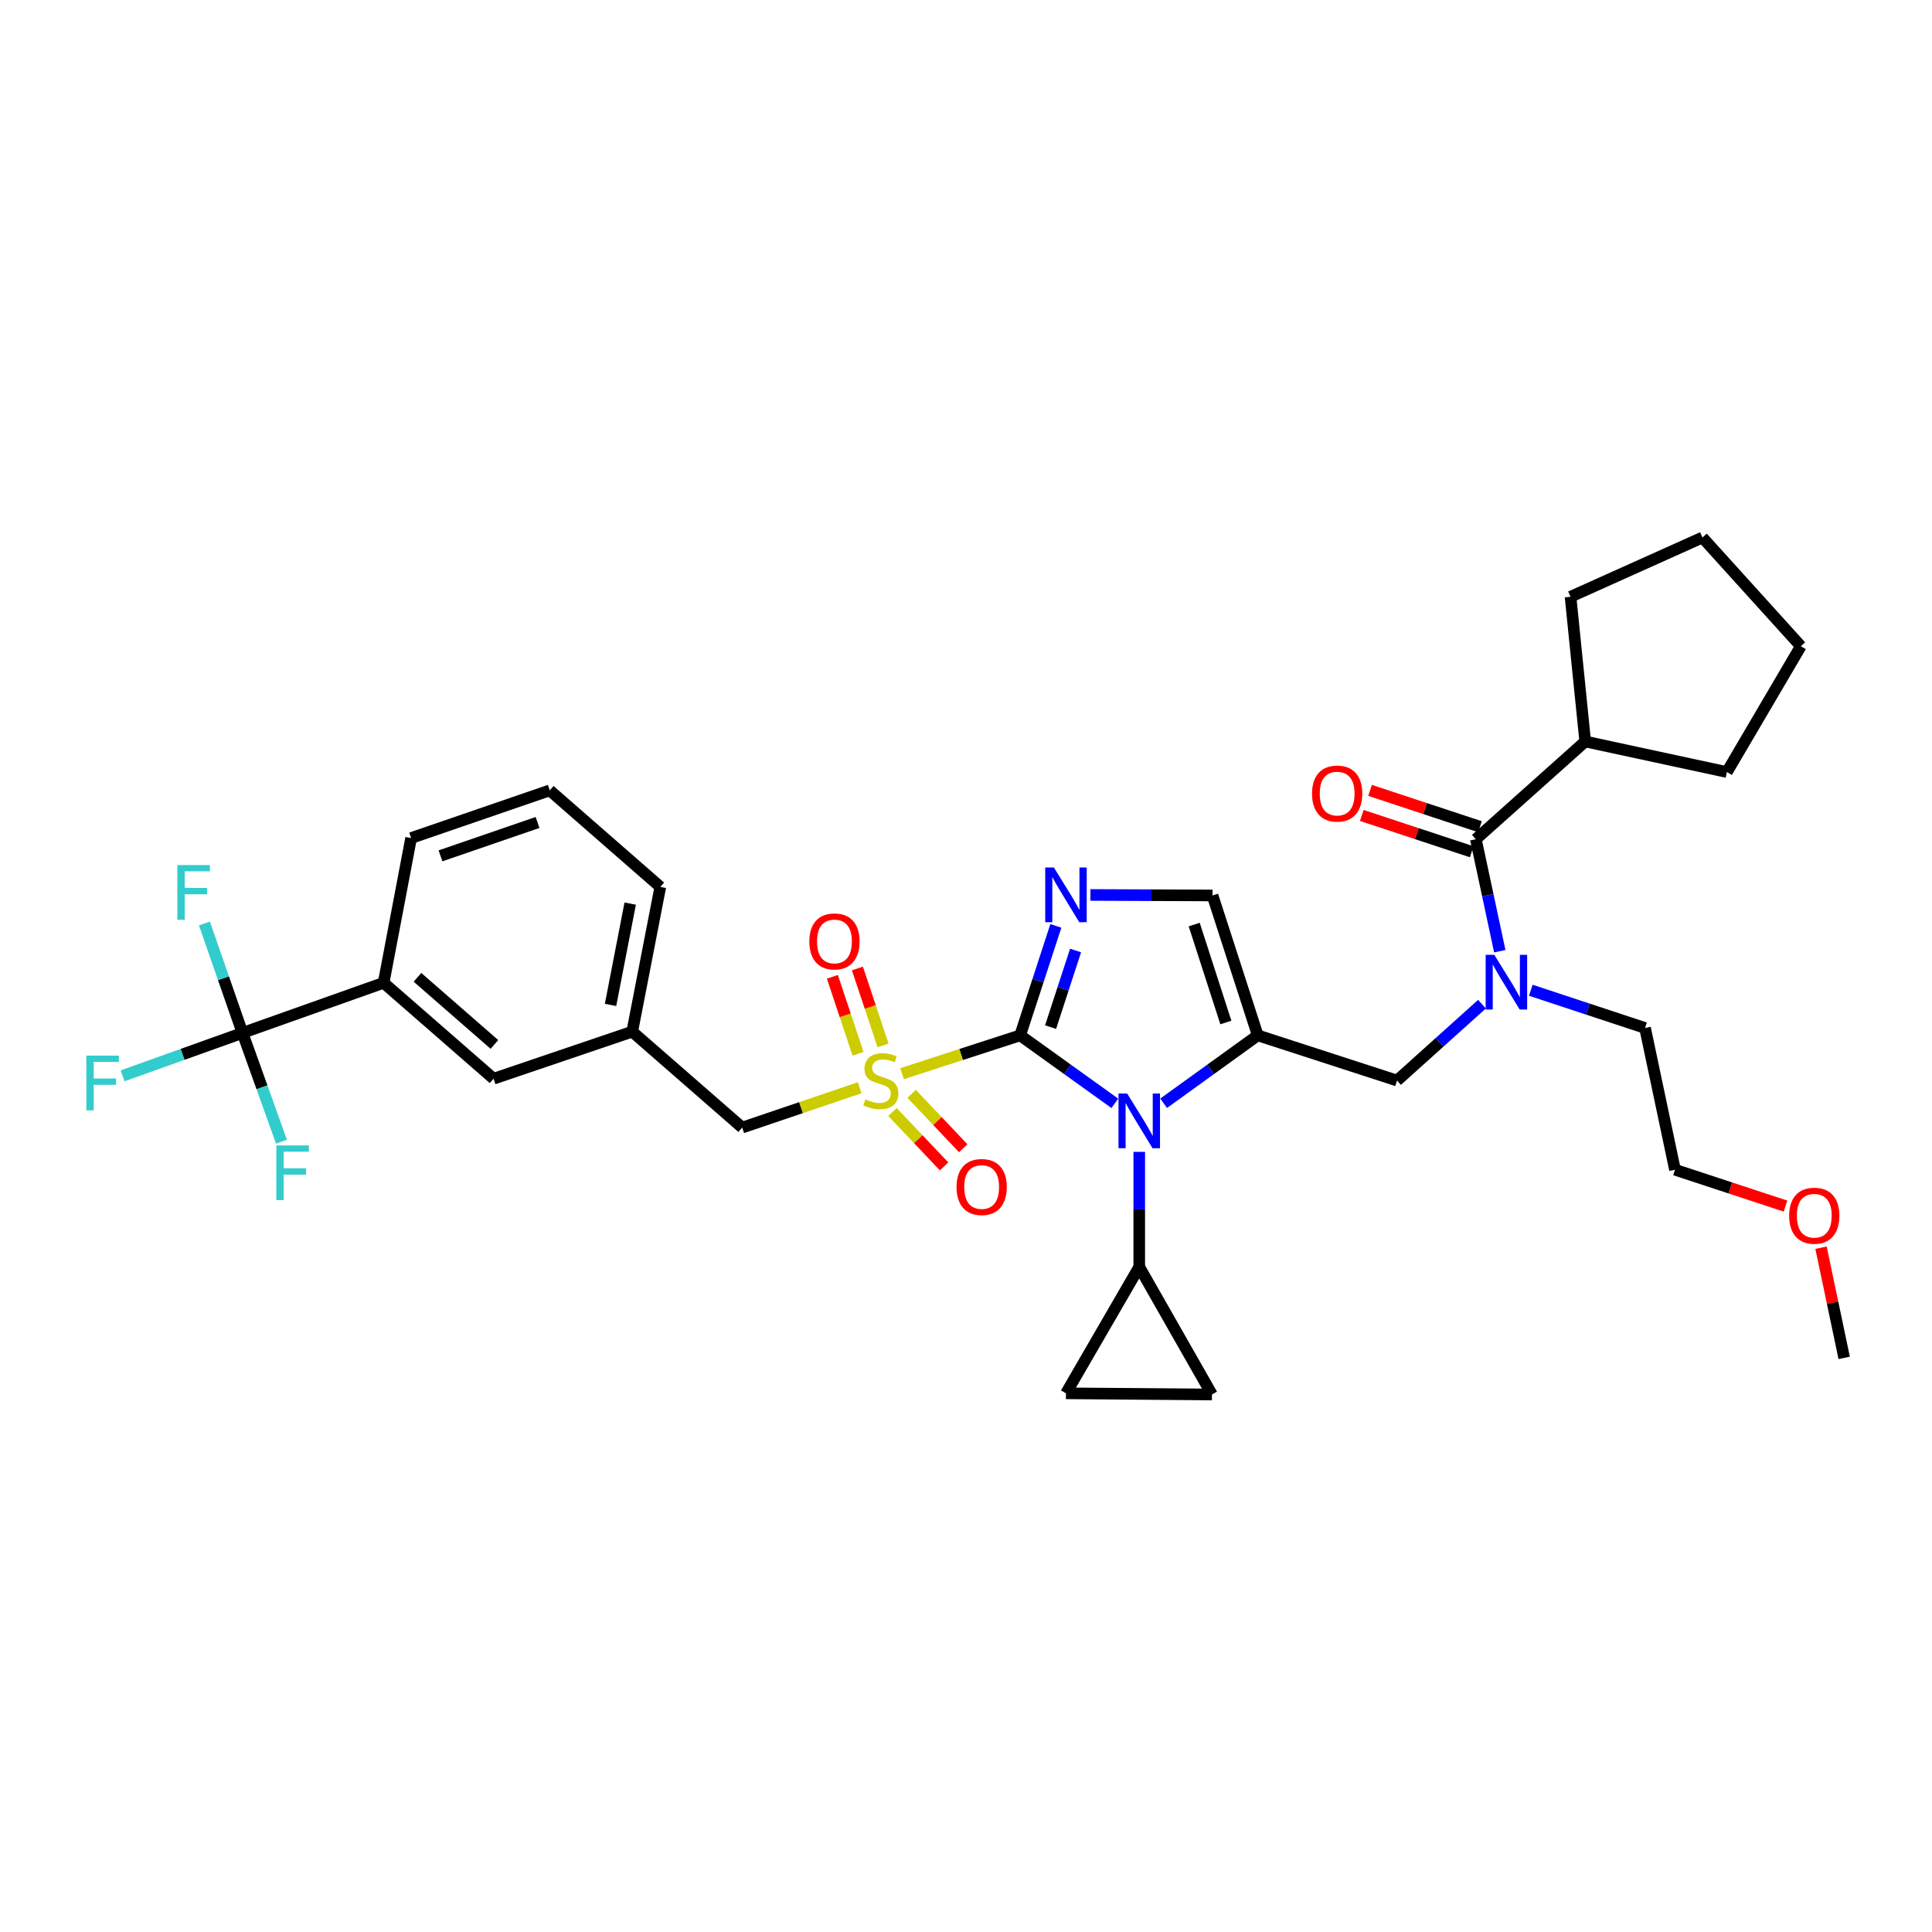<?xml version='1.0' encoding='iso-8859-1'?>
<svg version='1.1' baseProfile='full'
              xmlns='http://www.w3.org/2000/svg'
                      xmlns:rdkit='http://www.rdkit.org/xml'
                      xmlns:xlink='http://www.w3.org/1999/xlink'
                  xml:space='preserve'
width='1000px' height='1000px' viewBox='0 0 1000 1000'>
<!-- END OF HEADER -->
<rect style='opacity:1.0;fill:#FFFFFF;stroke:none' width='1000' height='1000' x='0' y='0'> </rect>
<path class='bond-0' d='M 528.024,535.905 L 497.463,545.82' style='fill:none;fill-rule:evenodd;stroke:#000000;stroke-width:6px;stroke-linecap:butt;stroke-linejoin:miter;stroke-opacity:1' />
<path class='bond-0' d='M 497.463,545.82 L 466.901,555.736' style='fill:none;fill-rule:evenodd;stroke:#CCCC00;stroke-width:6px;stroke-linecap:butt;stroke-linejoin:miter;stroke-opacity:1' />
<path class='bond-1' d='M 528.024,535.905 L 552.53,553.495' style='fill:none;fill-rule:evenodd;stroke:#000000;stroke-width:6px;stroke-linecap:butt;stroke-linejoin:miter;stroke-opacity:1' />
<path class='bond-1' d='M 552.53,553.495 L 577.036,571.085' style='fill:none;fill-rule:evenodd;stroke:#0000FF;stroke-width:6px;stroke-linecap:butt;stroke-linejoin:miter;stroke-opacity:1' />
<path class='bond-3' d='M 528.024,535.905 L 537.263,507.573' style='fill:none;fill-rule:evenodd;stroke:#000000;stroke-width:6px;stroke-linecap:butt;stroke-linejoin:miter;stroke-opacity:1' />
<path class='bond-3' d='M 537.263,507.573 L 546.501,479.242' style='fill:none;fill-rule:evenodd;stroke:#0000FF;stroke-width:6px;stroke-linecap:butt;stroke-linejoin:miter;stroke-opacity:1' />
<path class='bond-3' d='M 543.78,531.64 L 550.247,511.808' style='fill:none;fill-rule:evenodd;stroke:#000000;stroke-width:6px;stroke-linecap:butt;stroke-linejoin:miter;stroke-opacity:1' />
<path class='bond-3' d='M 550.247,511.808 L 556.714,491.976' style='fill:none;fill-rule:evenodd;stroke:#0000FF;stroke-width:6px;stroke-linecap:butt;stroke-linejoin:miter;stroke-opacity:1' />
<path class='bond-12' d='M 444.952,563.019 L 414.558,573.329' style='fill:none;fill-rule:evenodd;stroke:#CCCC00;stroke-width:6px;stroke-linecap:butt;stroke-linejoin:miter;stroke-opacity:1' />
<path class='bond-12' d='M 414.558,573.329 L 384.163,583.638' style='fill:none;fill-rule:evenodd;stroke:#000000;stroke-width:6px;stroke-linecap:butt;stroke-linejoin:miter;stroke-opacity:1' />
<path class='bond-14' d='M 461.947,575.569 L 475.301,589.649' style='fill:none;fill-rule:evenodd;stroke:#CCCC00;stroke-width:6px;stroke-linecap:butt;stroke-linejoin:miter;stroke-opacity:1' />
<path class='bond-14' d='M 475.301,589.649 L 488.655,603.729' style='fill:none;fill-rule:evenodd;stroke:#FF0000;stroke-width:6px;stroke-linecap:butt;stroke-linejoin:miter;stroke-opacity:1' />
<path class='bond-14' d='M 471.857,566.17 L 485.211,580.25' style='fill:none;fill-rule:evenodd;stroke:#CCCC00;stroke-width:6px;stroke-linecap:butt;stroke-linejoin:miter;stroke-opacity:1' />
<path class='bond-14' d='M 485.211,580.25 L 498.564,594.33' style='fill:none;fill-rule:evenodd;stroke:#FF0000;stroke-width:6px;stroke-linecap:butt;stroke-linejoin:miter;stroke-opacity:1' />
<path class='bond-15' d='M 457.069,541.119 L 450.434,521.199' style='fill:none;fill-rule:evenodd;stroke:#CCCC00;stroke-width:6px;stroke-linecap:butt;stroke-linejoin:miter;stroke-opacity:1' />
<path class='bond-15' d='M 450.434,521.199 L 443.799,501.279' style='fill:none;fill-rule:evenodd;stroke:#FF0000;stroke-width:6px;stroke-linecap:butt;stroke-linejoin:miter;stroke-opacity:1' />
<path class='bond-15' d='M 444.112,545.435 L 437.477,525.515' style='fill:none;fill-rule:evenodd;stroke:#CCCC00;stroke-width:6px;stroke-linecap:butt;stroke-linejoin:miter;stroke-opacity:1' />
<path class='bond-15' d='M 437.477,525.515 L 430.841,505.595' style='fill:none;fill-rule:evenodd;stroke:#FF0000;stroke-width:6px;stroke-linecap:butt;stroke-linejoin:miter;stroke-opacity:1' />
<path class='bond-2' d='M 602.304,571.043 L 626.658,553.474' style='fill:none;fill-rule:evenodd;stroke:#0000FF;stroke-width:6px;stroke-linecap:butt;stroke-linejoin:miter;stroke-opacity:1' />
<path class='bond-2' d='M 626.658,553.474 L 651.011,535.905' style='fill:none;fill-rule:evenodd;stroke:#000000;stroke-width:6px;stroke-linecap:butt;stroke-linejoin:miter;stroke-opacity:1' />
<path class='bond-6' d='M 589.673,596.204 L 589.673,625.962' style='fill:none;fill-rule:evenodd;stroke:#0000FF;stroke-width:6px;stroke-linecap:butt;stroke-linejoin:miter;stroke-opacity:1' />
<path class='bond-6' d='M 589.673,625.962 L 589.673,655.72' style='fill:none;fill-rule:evenodd;stroke:#000000;stroke-width:6px;stroke-linecap:butt;stroke-linejoin:miter;stroke-opacity:1' />
<path class='bond-9' d='M 651.011,535.905 L 723.101,559.297' style='fill:none;fill-rule:evenodd;stroke:#000000;stroke-width:6px;stroke-linecap:butt;stroke-linejoin:miter;stroke-opacity:1' />
<path class='bond-34' d='M 651.011,535.905 L 627.603,463.488' style='fill:none;fill-rule:evenodd;stroke:#000000;stroke-width:6px;stroke-linecap:butt;stroke-linejoin:miter;stroke-opacity:1' />
<path class='bond-34' d='M 634.504,529.243 L 618.119,478.552' style='fill:none;fill-rule:evenodd;stroke:#000000;stroke-width:6px;stroke-linecap:butt;stroke-linejoin:miter;stroke-opacity:1' />
<path class='bond-4' d='M 564.379,463.223 L 595.991,463.356' style='fill:none;fill-rule:evenodd;stroke:#0000FF;stroke-width:6px;stroke-linecap:butt;stroke-linejoin:miter;stroke-opacity:1' />
<path class='bond-4' d='M 595.991,463.356 L 627.603,463.488' style='fill:none;fill-rule:evenodd;stroke:#000000;stroke-width:6px;stroke-linecap:butt;stroke-linejoin:miter;stroke-opacity:1' />
<path class='bond-5' d='M 125.517,534.637 L 198.563,508.703' style='fill:none;fill-rule:evenodd;stroke:#000000;stroke-width:6px;stroke-linecap:butt;stroke-linejoin:miter;stroke-opacity:1' />
<path class='bond-20' d='M 125.517,534.637 L 94.484,545.743' style='fill:none;fill-rule:evenodd;stroke:#000000;stroke-width:6px;stroke-linecap:butt;stroke-linejoin:miter;stroke-opacity:1' />
<path class='bond-20' d='M 94.484,545.743 L 63.451,556.848' style='fill:none;fill-rule:evenodd;stroke:#33CCCC;stroke-width:6px;stroke-linecap:butt;stroke-linejoin:miter;stroke-opacity:1' />
<path class='bond-21' d='M 125.517,534.637 L 135.603,562.793' style='fill:none;fill-rule:evenodd;stroke:#000000;stroke-width:6px;stroke-linecap:butt;stroke-linejoin:miter;stroke-opacity:1' />
<path class='bond-21' d='M 135.603,562.793 L 145.69,590.948' style='fill:none;fill-rule:evenodd;stroke:#33CCCC;stroke-width:6px;stroke-linecap:butt;stroke-linejoin:miter;stroke-opacity:1' />
<path class='bond-22' d='M 125.517,534.637 L 115.666,506.32' style='fill:none;fill-rule:evenodd;stroke:#000000;stroke-width:6px;stroke-linecap:butt;stroke-linejoin:miter;stroke-opacity:1' />
<path class='bond-22' d='M 115.666,506.32 L 105.815,478.003' style='fill:none;fill-rule:evenodd;stroke:#33CCCC;stroke-width:6px;stroke-linecap:butt;stroke-linejoin:miter;stroke-opacity:1' />
<path class='bond-10' d='M 589.673,655.72 L 551.743,721.178' style='fill:none;fill-rule:evenodd;stroke:#000000;stroke-width:6px;stroke-linecap:butt;stroke-linejoin:miter;stroke-opacity:1' />
<path class='bond-11' d='M 589.673,655.72 L 627.308,721.793' style='fill:none;fill-rule:evenodd;stroke:#000000;stroke-width:6px;stroke-linecap:butt;stroke-linejoin:miter;stroke-opacity:1' />
<path class='bond-7' d='M 763.892,434.39 L 770.086,463.361' style='fill:none;fill-rule:evenodd;stroke:#000000;stroke-width:6px;stroke-linecap:butt;stroke-linejoin:miter;stroke-opacity:1' />
<path class='bond-7' d='M 770.086,463.361 L 776.28,492.333' style='fill:none;fill-rule:evenodd;stroke:#0000FF;stroke-width:6px;stroke-linecap:butt;stroke-linejoin:miter;stroke-opacity:1' />
<path class='bond-16' d='M 766.034,427.906 L 737.59,418.507' style='fill:none;fill-rule:evenodd;stroke:#000000;stroke-width:6px;stroke-linecap:butt;stroke-linejoin:miter;stroke-opacity:1' />
<path class='bond-16' d='M 737.59,418.507 L 709.146,409.107' style='fill:none;fill-rule:evenodd;stroke:#FF0000;stroke-width:6px;stroke-linecap:butt;stroke-linejoin:miter;stroke-opacity:1' />
<path class='bond-16' d='M 761.749,440.874 L 733.305,431.475' style='fill:none;fill-rule:evenodd;stroke:#000000;stroke-width:6px;stroke-linecap:butt;stroke-linejoin:miter;stroke-opacity:1' />
<path class='bond-16' d='M 733.305,431.475 L 704.861,422.075' style='fill:none;fill-rule:evenodd;stroke:#FF0000;stroke-width:6px;stroke-linecap:butt;stroke-linejoin:miter;stroke-opacity:1' />
<path class='bond-19' d='M 763.892,434.39 L 820.503,383.796' style='fill:none;fill-rule:evenodd;stroke:#000000;stroke-width:6px;stroke-linecap:butt;stroke-linejoin:miter;stroke-opacity:1' />
<path class='bond-8' d='M 767.069,519.755 L 745.085,539.526' style='fill:none;fill-rule:evenodd;stroke:#0000FF;stroke-width:6px;stroke-linecap:butt;stroke-linejoin:miter;stroke-opacity:1' />
<path class='bond-8' d='M 745.085,539.526 L 723.101,559.297' style='fill:none;fill-rule:evenodd;stroke:#000000;stroke-width:6px;stroke-linecap:butt;stroke-linejoin:miter;stroke-opacity:1' />
<path class='bond-23' d='M 792.341,512.556 L 821.908,522.322' style='fill:none;fill-rule:evenodd;stroke:#0000FF;stroke-width:6px;stroke-linecap:butt;stroke-linejoin:miter;stroke-opacity:1' />
<path class='bond-23' d='M 821.908,522.322 L 851.476,532.088' style='fill:none;fill-rule:evenodd;stroke:#000000;stroke-width:6px;stroke-linecap:butt;stroke-linejoin:miter;stroke-opacity:1' />
<path class='bond-35' d='M 551.743,721.178 L 627.308,721.793' style='fill:none;fill-rule:evenodd;stroke:#000000;stroke-width:6px;stroke-linecap:butt;stroke-linejoin:miter;stroke-opacity:1' />
<path class='bond-18' d='M 384.163,583.638 L 327.241,533.985' style='fill:none;fill-rule:evenodd;stroke:#000000;stroke-width:6px;stroke-linecap:butt;stroke-linejoin:miter;stroke-opacity:1' />
<path class='bond-13' d='M 198.563,508.703 L 255.47,558.341' style='fill:none;fill-rule:evenodd;stroke:#000000;stroke-width:6px;stroke-linecap:butt;stroke-linejoin:miter;stroke-opacity:1' />
<path class='bond-13' d='M 216.077,505.856 L 255.911,540.603' style='fill:none;fill-rule:evenodd;stroke:#000000;stroke-width:6px;stroke-linecap:butt;stroke-linejoin:miter;stroke-opacity:1' />
<path class='bond-24' d='M 198.563,508.703 L 212.79,433.775' style='fill:none;fill-rule:evenodd;stroke:#000000;stroke-width:6px;stroke-linecap:butt;stroke-linejoin:miter;stroke-opacity:1' />
<path class='bond-17' d='M 255.47,558.341 L 327.241,533.985' style='fill:none;fill-rule:evenodd;stroke:#000000;stroke-width:6px;stroke-linecap:butt;stroke-linejoin:miter;stroke-opacity:1' />
<path class='bond-27' d='M 327.241,533.985 L 341.779,459.073' style='fill:none;fill-rule:evenodd;stroke:#000000;stroke-width:6px;stroke-linecap:butt;stroke-linejoin:miter;stroke-opacity:1' />
<path class='bond-27' d='M 316.014,520.146 L 326.19,467.707' style='fill:none;fill-rule:evenodd;stroke:#000000;stroke-width:6px;stroke-linecap:butt;stroke-linejoin:miter;stroke-opacity:1' />
<path class='bond-28' d='M 820.503,383.796 L 812.908,308.884' style='fill:none;fill-rule:evenodd;stroke:#000000;stroke-width:6px;stroke-linecap:butt;stroke-linejoin:miter;stroke-opacity:1' />
<path class='bond-29' d='M 820.503,383.796 L 893.837,399.616' style='fill:none;fill-rule:evenodd;stroke:#000000;stroke-width:6px;stroke-linecap:butt;stroke-linejoin:miter;stroke-opacity:1' />
<path class='bond-30' d='M 851.476,532.088 L 866.969,605.452' style='fill:none;fill-rule:evenodd;stroke:#000000;stroke-width:6px;stroke-linecap:butt;stroke-linejoin:miter;stroke-opacity:1' />
<path class='bond-36' d='M 212.79,433.775 L 284.553,409.093' style='fill:none;fill-rule:evenodd;stroke:#000000;stroke-width:6px;stroke-linecap:butt;stroke-linejoin:miter;stroke-opacity:1' />
<path class='bond-36' d='M 227.996,442.988 L 278.231,425.71' style='fill:none;fill-rule:evenodd;stroke:#000000;stroke-width:6px;stroke-linecap:butt;stroke-linejoin:miter;stroke-opacity:1' />
<path class='bond-25' d='M 284.553,409.093 L 341.779,459.073' style='fill:none;fill-rule:evenodd;stroke:#000000;stroke-width:6px;stroke-linecap:butt;stroke-linejoin:miter;stroke-opacity:1' />
<path class='bond-26' d='M 924.169,624.27 L 895.569,614.861' style='fill:none;fill-rule:evenodd;stroke:#FF0000;stroke-width:6px;stroke-linecap:butt;stroke-linejoin:miter;stroke-opacity:1' />
<path class='bond-26' d='M 895.569,614.861 L 866.969,605.452' style='fill:none;fill-rule:evenodd;stroke:#000000;stroke-width:6px;stroke-linecap:butt;stroke-linejoin:miter;stroke-opacity:1' />
<path class='bond-31' d='M 942.563,645.813 L 948.554,674.326' style='fill:none;fill-rule:evenodd;stroke:#FF0000;stroke-width:6px;stroke-linecap:butt;stroke-linejoin:miter;stroke-opacity:1' />
<path class='bond-31' d='M 948.554,674.326 L 954.545,702.839' style='fill:none;fill-rule:evenodd;stroke:#000000;stroke-width:6px;stroke-linecap:butt;stroke-linejoin:miter;stroke-opacity:1' />
<path class='bond-32' d='M 812.908,308.884 L 881.189,278.207' style='fill:none;fill-rule:evenodd;stroke:#000000;stroke-width:6px;stroke-linecap:butt;stroke-linejoin:miter;stroke-opacity:1' />
<path class='bond-33' d='M 893.837,399.616 L 932.109,334.477' style='fill:none;fill-rule:evenodd;stroke:#000000;stroke-width:6px;stroke-linecap:butt;stroke-linejoin:miter;stroke-opacity:1' />
<path class='bond-37' d='M 881.189,278.207 L 932.109,334.477' style='fill:none;fill-rule:evenodd;stroke:#000000;stroke-width:6px;stroke-linecap:butt;stroke-linejoin:miter;stroke-opacity:1' />
<path  class='atom-1' d='M 447.927 569.017
Q 448.247 569.137, 449.567 569.697
Q 450.887 570.257, 452.327 570.617
Q 453.807 570.937, 455.247 570.937
Q 457.927 570.937, 459.487 569.657
Q 461.047 568.337, 461.047 566.057
Q 461.047 564.497, 460.247 563.537
Q 459.487 562.577, 458.287 562.057
Q 457.087 561.537, 455.087 560.937
Q 452.567 560.177, 451.047 559.457
Q 449.567 558.737, 448.487 557.217
Q 447.447 555.697, 447.447 553.137
Q 447.447 549.577, 449.847 547.377
Q 452.287 545.177, 457.087 545.177
Q 460.367 545.177, 464.087 546.737
L 463.167 549.817
Q 459.767 548.417, 457.207 548.417
Q 454.447 548.417, 452.927 549.577
Q 451.407 550.697, 451.447 552.657
Q 451.447 554.177, 452.207 555.097
Q 453.007 556.017, 454.127 556.537
Q 455.287 557.057, 457.207 557.657
Q 459.767 558.457, 461.287 559.257
Q 462.807 560.057, 463.887 561.697
Q 465.007 563.297, 465.007 566.057
Q 465.007 569.977, 462.367 572.097
Q 459.767 574.177, 455.407 574.177
Q 452.887 574.177, 450.967 573.617
Q 449.087 573.097, 446.847 572.177
L 447.927 569.017
' fill='#CCCC00'/>
<path  class='atom-2' d='M 583.413 565.995
L 592.693 580.995
Q 593.613 582.475, 595.093 585.155
Q 596.573 587.835, 596.653 587.995
L 596.653 565.995
L 600.413 565.995
L 600.413 594.315
L 596.533 594.315
L 586.573 577.915
Q 585.413 575.995, 584.173 573.795
Q 582.973 571.595, 582.613 570.915
L 582.613 594.315
L 578.933 594.315
L 578.933 565.995
L 583.413 565.995
' fill='#0000FF'/>
<path  class='atom-4' d='M 545.483 449.01
L 554.763 464.01
Q 555.683 465.49, 557.163 468.17
Q 558.643 470.85, 558.723 471.01
L 558.723 449.01
L 562.483 449.01
L 562.483 477.33
L 558.603 477.33
L 548.643 460.93
Q 547.483 459.01, 546.243 456.81
Q 545.043 454.61, 544.683 453.93
L 544.683 477.33
L 541.003 477.33
L 541.003 449.01
L 545.483 449.01
' fill='#0000FF'/>
<path  class='atom-9' d='M 773.452 494.224
L 782.732 509.224
Q 783.652 510.704, 785.132 513.384
Q 786.612 516.064, 786.692 516.224
L 786.692 494.224
L 790.452 494.224
L 790.452 522.544
L 786.572 522.544
L 776.612 506.144
Q 775.452 504.224, 774.212 502.024
Q 773.012 499.824, 772.652 499.144
L 772.652 522.544
L 768.972 522.544
L 768.972 494.224
L 773.452 494.224
' fill='#0000FF'/>
<path  class='atom-15' d='M 495.106 614.395
Q 495.106 607.595, 498.466 603.795
Q 501.826 599.995, 508.106 599.995
Q 514.386 599.995, 517.746 603.795
Q 521.106 607.595, 521.106 614.395
Q 521.106 621.275, 517.706 625.195
Q 514.306 629.075, 508.106 629.075
Q 501.866 629.075, 498.466 625.195
Q 495.106 621.315, 495.106 614.395
M 508.106 625.875
Q 512.426 625.875, 514.746 622.995
Q 517.106 620.075, 517.106 614.395
Q 517.106 608.835, 514.746 606.035
Q 512.426 603.195, 508.106 603.195
Q 503.786 603.195, 501.426 605.995
Q 499.106 608.795, 499.106 614.395
Q 499.106 620.115, 501.426 622.995
Q 503.786 625.875, 508.106 625.875
' fill='#FF0000'/>
<path  class='atom-16' d='M 418.912 487.28
Q 418.912 480.48, 422.272 476.68
Q 425.632 472.88, 431.912 472.88
Q 438.192 472.88, 441.552 476.68
Q 444.912 480.48, 444.912 487.28
Q 444.912 494.16, 441.512 498.08
Q 438.112 501.96, 431.912 501.96
Q 425.672 501.96, 422.272 498.08
Q 418.912 494.2, 418.912 487.28
M 431.912 498.76
Q 436.232 498.76, 438.552 495.88
Q 440.912 492.96, 440.912 487.28
Q 440.912 481.72, 438.552 478.92
Q 436.232 476.08, 431.912 476.08
Q 427.592 476.08, 425.232 478.88
Q 422.912 481.68, 422.912 487.28
Q 422.912 493, 425.232 495.88
Q 427.592 498.76, 431.912 498.76
' fill='#FF0000'/>
<path  class='atom-17' d='M 679.113 410.751
Q 679.113 403.951, 682.473 400.151
Q 685.833 396.351, 692.113 396.351
Q 698.393 396.351, 701.753 400.151
Q 705.113 403.951, 705.113 410.751
Q 705.113 417.631, 701.713 421.551
Q 698.313 425.431, 692.113 425.431
Q 685.873 425.431, 682.473 421.551
Q 679.113 417.671, 679.113 410.751
M 692.113 422.231
Q 696.433 422.231, 698.753 419.351
Q 701.113 416.431, 701.113 410.751
Q 701.113 405.191, 698.753 402.391
Q 696.433 399.551, 692.113 399.551
Q 687.793 399.551, 685.433 402.351
Q 683.113 405.151, 683.113 410.751
Q 683.113 416.471, 685.433 419.351
Q 687.793 422.231, 692.113 422.231
' fill='#FF0000'/>
<path  class='atom-21' d='M 44.689 546.389
L 61.529 546.389
L 61.529 549.629
L 48.489 549.629
L 48.489 558.229
L 60.089 558.229
L 60.089 561.509
L 48.489 561.509
L 48.489 574.709
L 44.689 574.709
L 44.689 546.389
' fill='#33CCCC'/>
<path  class='atom-22' d='M 143.031 592.871
L 159.871 592.871
L 159.871 596.111
L 146.831 596.111
L 146.831 604.711
L 158.431 604.711
L 158.431 607.991
L 146.831 607.991
L 146.831 621.191
L 143.031 621.191
L 143.031 592.871
' fill='#33CCCC'/>
<path  class='atom-23' d='M 91.8 447.758
L 108.64 447.758
L 108.64 450.998
L 95.6 450.998
L 95.6 459.598
L 107.2 459.598
L 107.2 462.878
L 95.6 462.878
L 95.6 476.078
L 91.8 476.078
L 91.8 447.758
' fill='#33CCCC'/>
<path  class='atom-27' d='M 926.067 629.251
Q 926.067 622.451, 929.427 618.651
Q 932.787 614.851, 939.067 614.851
Q 945.347 614.851, 948.707 618.651
Q 952.067 622.451, 952.067 629.251
Q 952.067 636.131, 948.667 640.051
Q 945.267 643.931, 939.067 643.931
Q 932.827 643.931, 929.427 640.051
Q 926.067 636.171, 926.067 629.251
M 939.067 640.731
Q 943.387 640.731, 945.707 637.851
Q 948.067 634.931, 948.067 629.251
Q 948.067 623.691, 945.707 620.891
Q 943.387 618.051, 939.067 618.051
Q 934.747 618.051, 932.387 620.851
Q 930.067 623.651, 930.067 629.251
Q 930.067 634.971, 932.387 637.851
Q 934.747 640.731, 939.067 640.731
' fill='#FF0000'/>
</svg>
